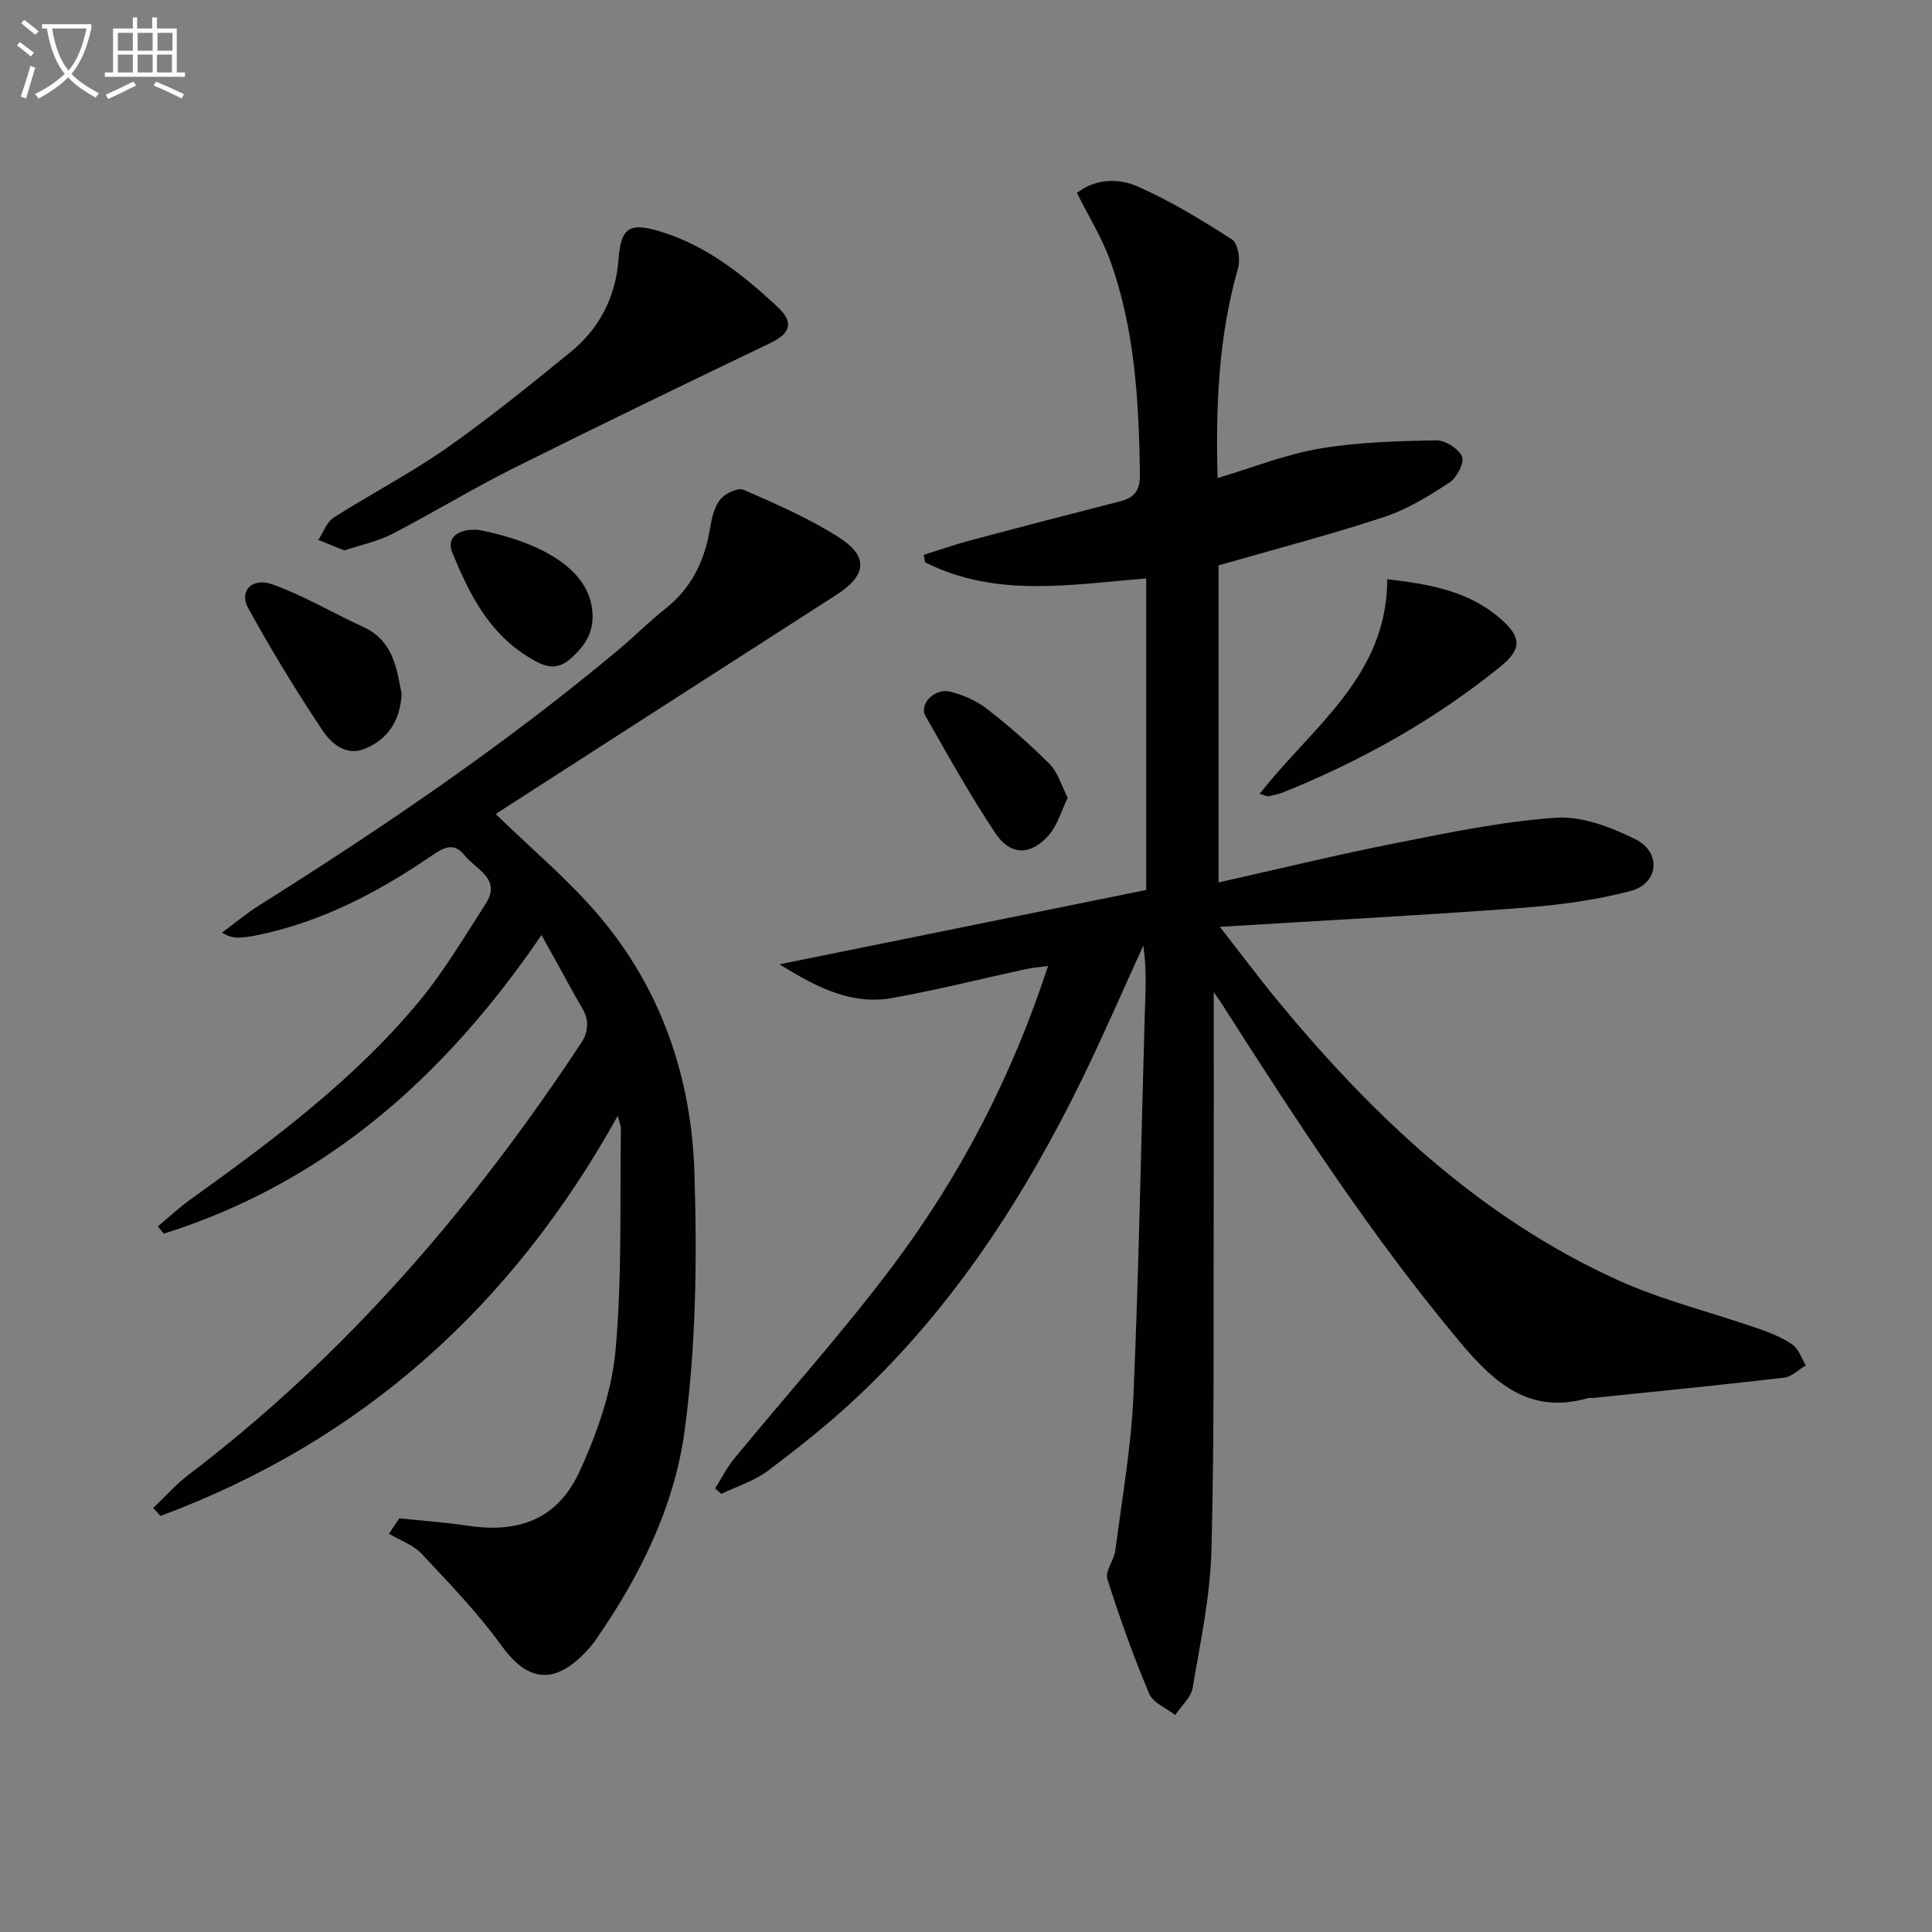 <svg enable-background="new 0 0 400 400" viewBox="0 0 400 400" xmlns="http://www.w3.org/2000/svg"><rect x="0" y="0" width="400" height="400" fill="#808080" stroke="none"/><path d="m6.4 11.7c-1-.8-1.9-1.6-2.9-2.3l.6-.7c.9.7 1.9 1.4 2.9 2.2zm-2.1 8.3c.7-2.1 1.4-4.2 2-6.4.2.1.6.3 1 .4-.7 2.3-1.3 4.4-1.9 6.4zm3-12.8c-1.1-.9-2.1-1.7-2.9-2.4l.6-.7c1 .8 2 1.5 3 2.4zm1.4-1.3v-.9h10.2v.9c-.9 4.2-2.3 7.3-4.1 9.4 1.3 1.4 3.2 2.7 5.7 4-.2.2-.4.5-.7.9-2.5-1.4-4.4-2.7-5.7-4.2-1.4 1.5-3.5 3-6.1 4.4 0 0 0 0-.1-.1-.3-.4-.5-.7-.7-.8 2.7-1.3 4.7-2.8 6.2-4.2-1.8-2.2-3-5.3-3.7-9.4zm9.2 0h-7.1c.6 3.8 1.7 6.7 3.4 8.7 1.7-2 2.9-4.8 3.7-8.7z" fill="#fbfcfa"/><path d="m31.6 3.6h.9v2.3h4.1v9.1h1.7v.9h-16.6v-.9h1.7v-9.1h4.1v-2.3h.9v2.3h3.1v-2.3zm-4 13.3.6.8c-1.9.9-3.8 1.9-5.8 2.8-.2-.3-.3-.6-.5-.9 2-.9 3.9-1.8 5.7-2.7zm-3.2-10.1v3.7h3.1v-3.7zm0 4.5v3.7h3.1v-3.7zm4.1-4.5v3.7h3.1v-3.7zm0 4.5v3.7h3.1v-3.7zm9.1 9.1c-2.1-1.1-4.1-2-5.8-2.7l.5-.8c2.2.9 4.1 1.8 5.8 2.6zm-1.9-13.6h-3.1v3.7h3.1zm-3.2 4.5v3.7h3.1v-3.7z" fill="#fbfcfa"/><g fill="#010101"><path d="m251.29 205.4c0 14.45.03 28.55-.01 42.65-.07 24.29.16 48.58-.46 72.86-.25 9.55-2.29 19.08-3.9 28.55-.34 2.02-2.36 3.75-3.6 5.62-1.85-1.45-4.59-2.52-5.39-4.41-3.26-7.76-6.13-15.7-8.65-23.73-.52-1.65 1.38-3.93 1.64-5.98 1.39-10.69 3.28-21.38 3.75-32.12 1.14-26.26 1.58-52.56 2.34-78.84.14-4.71.44-9.42-.3-14.23-4.17 9.13-8.15 18.35-12.54 27.37-11.98 24.55-26.65 47.26-46.69 66.1-5.8 5.46-12.09 10.45-18.46 15.24-2.83 2.13-6.42 3.24-9.67 4.81-.43-.38-.86-.75-1.29-1.13 1.3-2.05 2.4-4.27 3.93-6.14 10.98-13.37 22.59-26.26 32.95-40.08 13.93-18.58 24.57-39.07 32.05-61.95-1.79.25-3.17.35-4.51.64-9.24 2-18.42 4.32-27.72 5.99-8.31 1.49-15.4-2-23.37-6.97 26.22-5.32 51.11-10.36 75.92-15.39 0-21.97 0-43.07 0-64.5-15.64 1.27-31.18 4.06-45.78-3.34-.1-.51-.19-1.03-.29-1.54 3.15-.99 6.27-2.09 9.45-2.94 10.42-2.78 20.86-5.49 31.31-8.17 3.04-.78 4.05-2.4 4.01-5.65-.23-15.02-1.02-29.95-6.18-44.22-1.72-4.76-4.47-9.15-6.87-13.97 4.04-3.06 8.77-3.04 12.74-1.26 6.76 3.02 13.17 6.9 19.4 10.94 1.22.79 1.74 4.12 1.23 5.9-4.04 14.1-4.65 28.47-4.24 43.47 7.17-2.14 13.96-4.87 21.01-6.08 7.94-1.36 16.11-1.57 24.19-1.74 1.87-.04 4.66 1.7 5.4 3.35.55 1.22-1.05 4.38-2.55 5.36-4.27 2.79-8.76 5.59-13.57 7.17-11.17 3.68-22.57 6.64-34.29 10.02v65.64c12.42-2.78 24.45-5.72 36.59-8.12 11.03-2.18 22.12-4.51 33.28-5.28 5.39-.37 11.38 1.95 16.42 4.44 5.44 2.69 4.88 9.16-.92 10.71-7.46 1.99-15.28 2.97-23.01 3.55-20.21 1.51-40.45 2.57-62.08 3.89 4.5 5.77 8.12 10.64 11.98 15.31 19.68 23.85 41.83 44.84 70.34 57.8 9.3 4.23 19.4 6.68 29.1 10.05 2.48.86 5 1.86 7.13 3.34 1.29.9 1.87 2.83 2.76 4.3-1.49.88-2.9 2.35-4.47 2.54-13.19 1.54-26.4 2.84-39.61 4.21-.33.03-.69-.07-1 .02-12.09 3.49-19.41-3.12-26.54-11.63-18.11-21.64-33.43-45.19-48.58-68.89-.76-1.26-1.61-2.43-2.38-3.54z"/><path d="m82.69 314.35c4.73.5 9.49.84 14.2 1.54 10.68 1.59 18.59-1.44 23.11-11.26 3.62-7.87 6.66-16.53 7.44-25.07 1.38-15.19.87-30.56 1.11-45.86.01-.62-.29-1.25-.65-2.69-21.93 39.52-53.05 67.37-94.67 82.85-.5-.55-1-1.1-1.5-1.65 2.42-2.3 4.65-4.86 7.3-6.87 32.73-24.88 59.02-55.6 81.52-89.75.79-1.2 1.19-3.06.93-4.46-.33-1.73-1.51-3.3-2.39-4.91-2.2-4.03-4.43-8.03-6.98-12.63-19.96 29.28-44.71 51.28-78.21 61.83-.41-.5-.82-1-1.22-1.5 2.22-1.85 4.33-3.85 6.68-5.53 17.06-12.25 33.92-24.79 47.42-41.07 5.16-6.23 9.32-13.31 13.74-20.13 3.42-5.28-1.99-7.14-4.33-10.1-2.22-2.8-4.33-1.63-6.8.06-11.04 7.55-22.77 13.71-36.03 16.45-1.13.23-2.28.41-3.43.5-1.12.09-2.26.02-3.96-1.01 2.55-1.89 5-3.95 7.67-5.63 25.8-16.23 50.97-33.33 74.38-52.91 3.32-2.78 6.38-5.87 9.77-8.55 5.41-4.29 8.11-9.92 9.21-16.58.34-2.09.86-4.43 2.12-6.01.98-1.24 3.67-2.51 4.83-2 6.68 2.91 13.45 5.86 19.59 9.75 6.42 4.07 5.92 7.95-.47 12.06-23.37 14.99-46.72 30.03-70.06 45.06-.25.16-.39.5-.28.36 7.15 6.96 14.81 13.36 21.2 20.85 12.97 15.22 19.22 33.57 19.84 53.23.56 17.9.36 36.05-2.06 53.74-2.14 15.6-9.31 30.06-18.46 43.18-.85 1.22-1.89 2.34-2.97 3.37-6.15 5.87-11.39 4.69-16.38-2.21-4.92-6.81-10.82-12.94-16.59-19.08-1.75-1.87-4.49-2.81-6.78-4.17.7-1.07 1.43-2.14 2.16-3.2z"/><path d="m71.3 113.96c-1.9-.77-3.65-1.47-5.39-2.17 1.03-1.57 1.71-3.69 3.15-4.61 7.7-4.92 15.86-9.13 23.33-14.36 8.84-6.19 17.25-13.03 25.64-19.85 6.06-4.92 9.44-11.38 10.03-19.35.48-6.45 2.26-7.58 8.32-5.79 9.68 2.86 17.38 8.98 24.57 15.68 3.56 3.32 2.64 5.54-1.48 7.52-17.94 8.61-35.85 17.26-53.65 26.16-8.31 4.16-16.26 9.05-24.53 13.31-3.02 1.58-6.49 2.29-9.99 3.46z"/><path d="m260.8 164.36c10.78-13.85 26.42-24.28 26.41-44.44 8.56 1 16.79 2.37 23.43 8.16 4.45 3.88 4.49 6.31-.1 10.02-13.63 11.02-28.79 19.48-45.03 26.01-.91.37-1.91.55-2.88.74-.28.06-.62-.15-1.83-.49z"/><path d="m83.16 143.7c-.34 5.65-2.91 9.35-7.56 11.3-4 1.67-7.04-1.11-8.85-3.82-5.49-8.23-10.65-16.7-15.41-25.37-1.88-3.43.85-6.33 5.05-4.83 6.48 2.32 12.49 5.92 18.78 8.8 6.3 2.88 6.97 8.68 7.99 13.92z"/><path d="m221.06 165.16c-1.39 2.87-2.14 5.7-3.86 7.69-3.75 4.33-8 4.36-11.14-.37-5.2-7.83-9.8-16.07-14.45-24.25-1.39-2.44 1.89-5.84 5.12-5.03 2.67.67 5.42 1.86 7.57 3.53 4.57 3.55 8.96 7.39 13.04 11.49 1.69 1.7 2.4 4.38 3.72 6.94z"/><path d="m99 109.69c9.1 1.72 22.04 6.26 23.53 16 .74 4.82-1.17 7.83-4.46 10.73-3.32 2.92-6.19 1.16-9-.6-8.02-5.03-12.01-13.07-15.42-21.4-1.27-3.09 1.08-4.96 5.35-4.73z"/></g></svg>